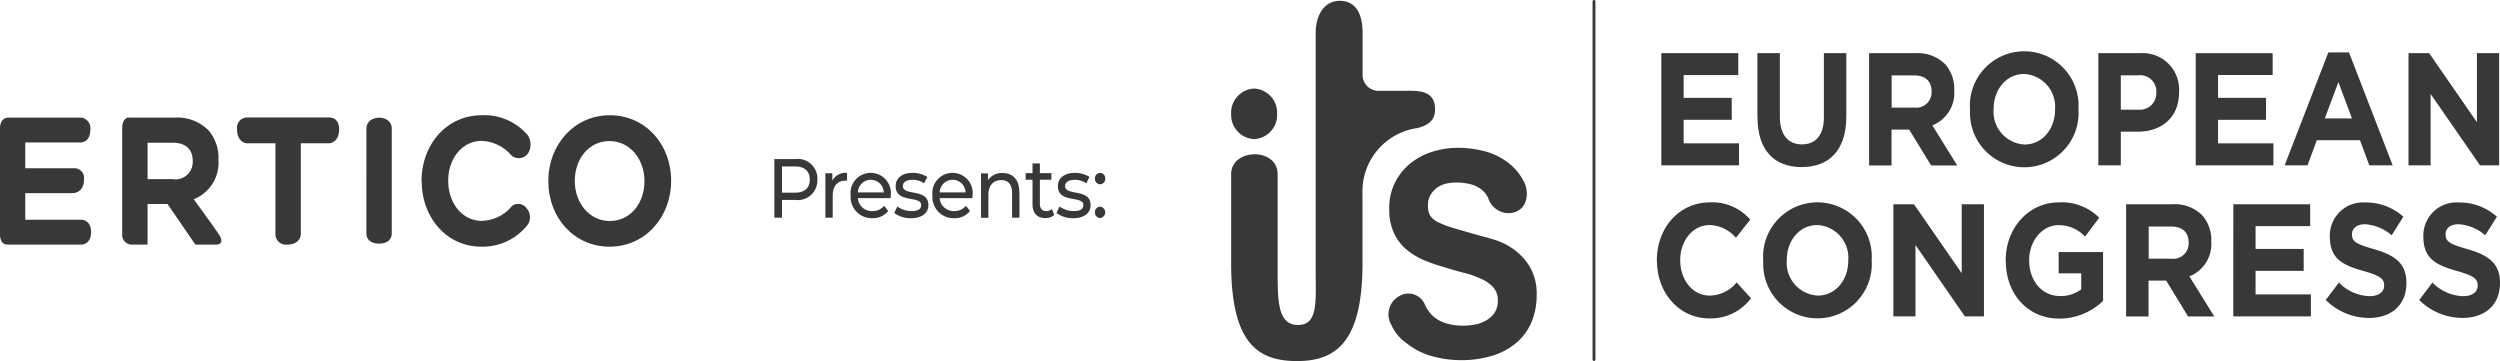 <svg xmlns="http://www.w3.org/2000/svg" width="277.905" height="40.137" viewBox="0 0 277.905 40.137">
  <g id="logo_black" transform="translate(5797.857 -4662.384)">
    <g id="itseuropean-logo-font" transform="translate(-5661.914 4661.775)">
      <path id="Path_883" data-name="Path 883" d="M22.311,35.556a2.319,2.319,0,0,0-1.224,3.385,4.773,4.773,0,0,0,1.663,2,7.807,7.807,0,0,0,2.78,1.438,11.77,11.77,0,0,0,3.255.457,11.566,11.566,0,0,0,3.659-.536,7.429,7.429,0,0,0,2.649-1.5,6.07,6.07,0,0,0,1.6-2.287,7.637,7.637,0,0,0,.535-2.875,5.952,5.952,0,0,0-.725-3.11,6.438,6.438,0,0,0-1.723-1.934,7.288,7.288,0,0,0-2.008-1.059,15.894,15.894,0,0,0-1.58-.457c-1.271-.366-2.293-.653-3.089-.889a10.507,10.507,0,0,1-1.842-.693,2.061,2.061,0,0,1-.891-.758,2.165,2.165,0,0,1-.226-1.072,2.3,2.3,0,0,1,.285-1.2,2.777,2.777,0,0,1,.725-.8,2.884,2.884,0,0,1,.986-.444,5,5,0,0,1,1.081-.131,6.935,6.935,0,0,1,1.521.157,3.5,3.5,0,0,1,1.236.536,2.66,2.66,0,0,1,.867,1.046A2.4,2.4,0,0,0,34.108,26.5c2.091-.078,2.317-2.182,1.782-3.332a6.1,6.1,0,0,0-1.806-2.261,7.3,7.3,0,0,0-2.6-1.281,11.754,11.754,0,0,0-3.053-.392,9.439,9.439,0,0,0-2.733.418,7.213,7.213,0,0,0-2.447,1.268,6.28,6.28,0,0,0-2.412,5.149,6.141,6.141,0,0,0,.523,2.64,5.313,5.313,0,0,0,1.378,1.817,7.676,7.676,0,0,0,1.937,1.189,18.826,18.826,0,0,0,2.222.771c.737.235,1.461.444,2.186.627a10.756,10.756,0,0,1,1.925.667,3.981,3.981,0,0,1,1.378.941,2.133,2.133,0,0,1,.523,1.49,2.358,2.358,0,0,1-.392,1.4,2.778,2.778,0,0,1-1,.862,4.193,4.193,0,0,1-1.283.431,7.446,7.446,0,0,1-1.283.1,6.149,6.149,0,0,1-1.7-.235,3.943,3.943,0,0,1-1.438-.732,3.887,3.887,0,0,1-.974-1.281,2,2,0,0,0-2.531-1.215" transform="translate(-2.352 -2.194)" fill="#383836"/>
      <path id="Path_884" data-name="Path 884" d="M.914,29.873c0,8.9,2.958,10.873,7.33,10.873s7.271-2.183,7.271-10.873v-7.71a7.1,7.1,0,0,1,6.095-7.318c1.129-.274,1.972-.81,1.972-2.052,0-2.3-2.032-2.091-3.754-2.091H17.2a1.763,1.763,0,0,1-1.675-1.843V4.245C15.527,2.35,14.9.7,12.972.7c-1.735,0-2.661,1.647-2.661,3.542V30.67c0,3.411.3,6.064-1.96,6.064S6.082,34.081,6.082,30.67v-10.7c0-2.993-5.168-2.9-5.168,0v9.906Z" transform="translate(0)" fill="#383836"/>
      <path id="Path_885" data-name="Path 885" d="M6.022,14.572a2.687,2.687,0,0,0-2.554-2.81,2.687,2.687,0,0,0-2.554,2.81,2.687,2.687,0,0,0,2.554,2.81A2.687,2.687,0,0,0,6.022,14.572Z" transform="translate(0 -1.309)" fill="#383836"/>
      <path id="Path_886" data-name="Path 886" d="M46.665,40.584V.778" transform="translate(-5.416 -0.009)" fill="none" stroke="#383836" stroke-linecap="round" stroke-width="0.32"/>
      <path id="Path_887" data-name="Path 887" d="M55.155,7.3h8.554V9.731H57.638v2.535h5.346V14.71H57.638v2.614h6.154v2.444H55.155Z" transform="translate(-6.422 -0.781)" fill="#383836"/>
      <path id="Path_888" data-name="Path 888" d="M67.27,14.422V7.3h2.495v7.057c0,2.026.927,3.084,2.447,3.084s2.447-1.019,2.447-2.993V7.3h2.495v7.031c0,3.777-1.925,5.633-4.966,5.633s-4.907-1.869-4.907-5.541" transform="translate(-7.856 -0.781)" fill="#383836"/>
      <path id="Path_889" data-name="Path 889" d="M81.364,7.3h5.18a4.278,4.278,0,0,1,3.3,1.268,4.143,4.143,0,0,1,.974,2.849v.039a3.866,3.866,0,0,1-2.436,3.868l2.768,4.456H88.243l-2.436-3.986h-1.96V19.78H81.353V7.313Zm5.026,6.051A1.709,1.709,0,0,0,88.3,11.586v-.039c0-1.176-.748-1.777-1.96-1.777H83.859v3.581Z" transform="translate(-9.523 -0.781)" fill="#383836"/>
      <path id="Path_890" data-name="Path 890" d="M94.074,13.545v-.039a6.042,6.042,0,1,1,12.059-.026v.039a6.036,6.036,0,1,1-12.047.026m9.445,0v-.039A3.642,3.642,0,0,0,100.1,9.585c-2.008,0-3.4,1.751-3.4,3.881v.039a3.642,3.642,0,0,0,3.434,3.921C102.142,17.426,103.531,15.675,103.531,13.545Z" transform="translate(-11.029 -0.753)" fill="#383836"/>
      <path id="Path_891" data-name="Path 891" d="M110.259,7.3h4.634a4.051,4.051,0,0,1,4.337,4.313v.039c0,2.888-2.044,4.378-4.586,4.378h-1.889v3.738h-2.495Zm4.467,6.286A1.825,1.825,0,0,0,116.7,11.7v-.039a1.789,1.789,0,0,0-2.02-1.895h-1.925v3.816Z" transform="translate(-12.945 -0.781)" fill="#383836"/>
      <path id="Path_892" data-name="Path 892" d="M122.536,7.3h8.553V9.731h-6.071v2.535h5.335V14.71h-5.335v2.614h6.155v2.444h-8.637Z" transform="translate(-14.399 -0.781)" fill="#383836"/>
      <path id="Path_893" data-name="Path 893" d="M138.607,7.2H140.9l4.859,12.559h-2.6l-1.034-2.8h-4.8l-1.033,2.8h-2.543Zm2.625,7.345L139.724,10.5l-1.508,4.038Z" transform="translate(-15.726 -0.769)" fill="#383836"/>
      <path id="Path_894" data-name="Path 894" d="M149.367,7.3h2.293l5.31,7.671V7.3h2.471V19.767h-2.126l-5.489-7.933v7.933h-2.459Z" transform="translate(-17.575 -0.781)" fill="#383836"/>
      <path id="Path_895" data-name="Path 895" d="M54.589,32.593v-.039c0-3.542,2.424-6.443,5.917-6.443a5.581,5.581,0,0,1,4.467,1.921l-1.592,2.013a4.029,4.029,0,0,0-2.9-1.411c-1.913,0-3.291,1.751-3.291,3.881v.039c0,2.143,1.343,3.921,3.291,3.921a3.953,3.953,0,0,0,2.982-1.464l1.592,1.764a5.578,5.578,0,0,1-4.645,2.235c-3.338,0-5.81-2.836-5.81-6.417" transform="translate(-6.355 -3.008)" fill="#383836"/>
      <path id="Path_896" data-name="Path 896" d="M68,32.593v-.039a6.042,6.042,0,1,1,12.059-.026v.039a6.036,6.036,0,1,1-12.047.026m9.445,0v-.039a3.642,3.642,0,0,0-3.434-3.921c-2.008,0-3.4,1.751-3.4,3.881v.039a3.642,3.642,0,0,0,3.434,3.921C76.065,36.474,77.455,34.723,77.455,32.593Z" transform="translate(-7.942 -3.008)" fill="#383836"/>
      <path id="Path_897" data-name="Path 897" d="M84.412,26.348H86.7l5.311,7.671V26.348h2.471V38.816H92.36l-5.489-7.933v7.933H84.412Z" transform="translate(-9.885 -3.036)" fill="#383836"/>
      <path id="Path_898" data-name="Path 898" d="M98.575,32.593v-.039c0-3.542,2.507-6.443,5.94-6.443a5.865,5.865,0,0,1,4.456,1.712L107.4,29.914a4,4,0,0,0-2.959-1.268c-1.817,0-3.255,1.764-3.255,3.881v.039c0,2.274,1.426,3.96,3.434,3.96a3.775,3.775,0,0,0,2.352-.745V34h-2.507V31.639H109.4v5.423a6.994,6.994,0,0,1-4.847,1.973c-3.529,0-5.964-2.731-5.964-6.417" transform="translate(-11.562 -3.008)" fill="#383836"/>
      <path id="Path_899" data-name="Path 899" d="M113.774,26.348h5.18a4.278,4.278,0,0,1,3.3,1.268,4.144,4.144,0,0,1,.974,2.849V30.5a3.866,3.866,0,0,1-2.435,3.868l2.768,4.456h-2.911l-2.436-3.986h-1.96v3.986h-2.495V26.361ZM118.8,32.4a1.708,1.708,0,0,0,1.912-1.764V30.6c0-1.176-.748-1.777-1.96-1.777h-2.483V32.4Z" transform="translate(-13.36 -3.036)" fill="#383836"/>
      <path id="Path_900" data-name="Path 900" d="M127.279,26.348h8.543v2.431H129.75v2.535H135.1v2.444H129.75v2.614H135.9v2.444h-8.626Z" transform="translate(-14.96 -3.036)" fill="#383836"/>
      <path id="Path_901" data-name="Path 901" d="M138.923,36.973l1.473-1.947a4.962,4.962,0,0,0,3.385,1.516c1.022,0,1.64-.444,1.64-1.176v-.039c0-.693-.392-1.046-2.281-1.581-2.282-.64-3.755-1.333-3.755-3.816v-.039a3.688,3.688,0,0,1,3.968-3.764,6.209,6.209,0,0,1,4.206,1.581l-1.3,2.065a5.03,5.03,0,0,0-2.946-1.228c-.95,0-1.462.484-1.462,1.085v.039c0,.823.488,1.085,2.447,1.647,2.305.667,3.6,1.568,3.6,3.738v.039c0,2.47-1.723,3.868-4.159,3.868a6.814,6.814,0,0,1-4.812-2" transform="translate(-16.339 -3.01)" fill="#383836"/>
      <path id="Path_902" data-name="Path 902" d="M150.714,36.973l1.473-1.947a4.964,4.964,0,0,0,3.386,1.516c1.022,0,1.64-.444,1.64-1.176v-.039c0-.693-.392-1.046-2.282-1.581-2.281-.64-3.754-1.333-3.754-3.816v-.039a3.688,3.688,0,0,1,3.968-3.764,6.205,6.205,0,0,1,4.205,1.581l-1.294,2.065a5.03,5.03,0,0,0-2.946-1.228c-.951,0-1.462.484-1.462,1.085v.039c0,.823.487,1.085,2.447,1.647,2.3.667,3.6,1.568,3.6,3.738v.039c0,2.47-1.723,3.868-4.17,3.868a6.835,6.835,0,0,1-4.812-2" transform="translate(-17.735 -3.01)" fill="#383836"/>
    </g>
    <g id="Group_940" data-name="Group 940" transform="translate(-5797.857 4675.194)">
      <g id="Group_770" data-name="Group 770" transform="translate(0)">
        <path id="Path_811" data-name="Path 811" d="M.976.252H8.986a1.167,1.167,0,0,1,1.058,1.3c0,1.5-1.058,1.459-1.058,1.459H2.81V5.883H8.154A1.083,1.083,0,0,1,9.338,7.108c0,1.52-1.185,1.536-1.185,1.536H2.81v2.962H9.07s1.058,0,1.058,1.38-1.058,1.38-1.058,1.38H.793C0,14.367,0,13.312,0,13.312V1.555S-.11.252.976.252" transform="translate(0 0.012)" fill="#383836"/>
        <path id="Path_812" data-name="Path 812" d="M18.663,7.109a1.927,1.927,0,0,0,2.158-2V5.061c0-1.334-.847-2.016-2.213-2.016H15.8V7.093h2.863ZM13.686.253h5.161A4.856,4.856,0,0,1,22.583,1.68a4.665,4.665,0,0,1,1.1,3.226v.047a4.371,4.371,0,0,1-2.75,4.374s2.03,2.776,2.778,3.878c.775,1.163-.225,1.163-.225,1.163H21.118l-3.1-4.513H15.8v4.513H14.038a1.072,1.072,0,0,1-1.058-1.163V1.416c0-1.132.706-1.179.706-1.179" transform="translate(0.603 0.011)" fill="#383836"/>
        <path id="Path_813" data-name="Path 813" d="M29.435,3.107h-3.2s-1.058-.062-1.058-1.628A1.141,1.141,0,0,1,26.234.238h9.237s1.058-.031,1.058,1.3c0,1.5-1.058,1.566-1.058,1.566h-3.2V13.221s0,1.148-1.524,1.148a1.164,1.164,0,0,1-1.3-1.164V3.107Z" transform="translate(1.169 0.011)" fill="#383836"/>
        <path id="Path_814" data-name="Path 814" d="M38.922,1.461c0-1.582,2.82-1.628,2.82,0V13.219s0,1.039-1.41,1.039-1.411-1.039-1.411-1.039Z" transform="translate(1.807 0.012)" fill="#383836"/>
        <path id="Path_815" data-name="Path 815" d="M44.784,7.352V7.306c0-4.018,2.75-7.306,6.7-7.306a6.342,6.342,0,0,1,5.063,2.171A1.853,1.853,0,0,1,56.7,4.095a1.251,1.251,0,0,1-1.945.357,4.54,4.54,0,0,0-3.286-1.6c-2.172,0-3.723,1.97-3.723,4.405v.047c0,2.419,1.523,4.436,3.723,4.436a4.449,4.449,0,0,0,3.371-1.66,1.141,1.141,0,0,1,1.607.248,1.528,1.528,0,0,1,.2,1.753,6.338,6.338,0,0,1-5.259,2.528c-3.78,0-6.585-3.21-6.585-7.259" transform="translate(2.079)" fill="#383836"/>
        <path id="Path_816" data-name="Path 816" d="M68.936,7.352V7.306c0-2.42-1.622-4.437-3.892-4.437s-3.851,1.97-3.851,4.405v.046c0,2.42,1.608,4.437,3.893,4.437s3.85-1.986,3.85-4.405m-10.689,0V7.306C58.247,3.288,61.124,0,65.086,0S71.9,3.242,71.9,7.259v.047c0,4.017-2.877,7.305-6.839,7.305s-6.811-3.242-6.811-7.259" transform="translate(2.704)" fill="#383836"/>
        <path id="Path_817" data-name="Path 817" d="M87.042,6.935A2.187,2.187,0,0,1,84.574,9.2H83.108v1.97h-.847V4.655h2.313a2.187,2.187,0,0,1,2.469,2.264Zm-.847,0c0-.93-.564-1.458-1.65-1.458H83.108V8.393h1.438c1.086,0,1.65-.527,1.65-1.458" transform="translate(3.819 0.216)" fill="#383836"/>
        <path id="Path_818" data-name="Path 818" d="M90.09,6.122v.869h-.183c-.875,0-1.411.589-1.411,1.66V11.1h-.817V6.168h.775v.822a1.667,1.667,0,0,1,1.636-.869" transform="translate(4.07 0.284)" fill="#383836"/>
        <path id="Path_819" data-name="Path 819" d="M94.8,8.93H91.165a1.557,1.557,0,0,0,1.622,1.442,1.655,1.655,0,0,0,1.3-.589l.452.574a2.152,2.152,0,0,1-1.763.806,2.355,2.355,0,0,1-2.411-2.528,2.246,2.246,0,1,1,4.456.031,1.712,1.712,0,0,1-.014.264m-3.638-.636h2.877a1.439,1.439,0,0,0-2.877,0" transform="translate(4.195 0.284)" fill="#383836"/>
        <path id="Path_820" data-name="Path 820" d="M95,10.573l.338-.714a2.717,2.717,0,0,0,1.58.512c.747,0,1.072-.248,1.072-.667,0-1.1-2.835-.155-2.835-2.11,0-.884.719-1.473,1.875-1.473a3.074,3.074,0,0,1,1.637.45l-.353.713a2.161,2.161,0,0,0-1.3-.387c-.705,0-1.058.294-1.058.682,0,1.164,2.835.218,2.835,2.125,0,.9-.747,1.458-1.932,1.458a3,3,0,0,1-1.848-.573Z" transform="translate(4.41 0.284)" fill="#383836"/>
        <path id="Path_821" data-name="Path 821" d="M103.5,8.93H99.857a1.556,1.556,0,0,0,1.621,1.442,1.656,1.656,0,0,0,1.3-.589l.451.574a2.149,2.149,0,0,1-1.762.806,2.355,2.355,0,0,1-2.411-2.528,2.246,2.246,0,1,1,4.456.031,1.712,1.712,0,0,1-.014.264m-3.638-.636h2.877a1.439,1.439,0,0,0-2.877,0" transform="translate(4.598 0.284)" fill="#383836"/>
        <path id="Path_822" data-name="Path 822" d="M108.487,8.262V11.1h-.817V8.371c0-.962-.437-1.443-1.213-1.443-.86,0-1.424.574-1.424,1.644v2.545h-.818V6.184h.775v.744a1.865,1.865,0,0,1,1.622-.791c1.086,0,1.862.682,1.862,2.141Z" transform="translate(4.838 0.285)" fill="#383836"/>
        <path id="Path_823" data-name="Path 823" d="M112.131,10.854a1.441,1.441,0,0,1-.988.341c-.9,0-1.424-.543-1.424-1.551V6.93h-.761V6.2h.761V5.114h.818V6.2h1.283V6.93h-1.283V9.6c0,.527.253.822.705.822a.928.928,0,0,0,.634-.232l.254.635Z" transform="translate(5.058 0.237)" fill="#383836"/>
        <path id="Path_824" data-name="Path 824" d="M112.232,10.573l.339-.714a2.714,2.714,0,0,0,1.579.512c.747,0,1.072-.248,1.072-.667,0-1.1-2.835-.155-2.835-2.11,0-.884.72-1.473,1.876-1.473a3.07,3.07,0,0,1,1.636.45l-.353.713a2.161,2.161,0,0,0-1.3-.387c-.7,0-1.057.294-1.057.682,0,1.164,2.834.218,2.834,2.125,0,.9-.747,1.458-1.932,1.458a2.992,2.992,0,0,1-1.847-.573Z" transform="translate(5.21 0.284)" fill="#383836"/>
        <path id="Path_825" data-name="Path 825" d="M116.315,6.758a.6.6,0,0,1,.579-.636.591.591,0,0,1,.564.636.591.591,0,0,1-.564.635.6.6,0,0,1-.579-.635m0,3.754a.6.6,0,0,1,.579-.636.641.641,0,0,1,0,1.272.6.6,0,0,1-.579-.636" transform="translate(5.4 0.284)" fill="#383836"/>
      </g>
    </g>
  </g>
</svg>
